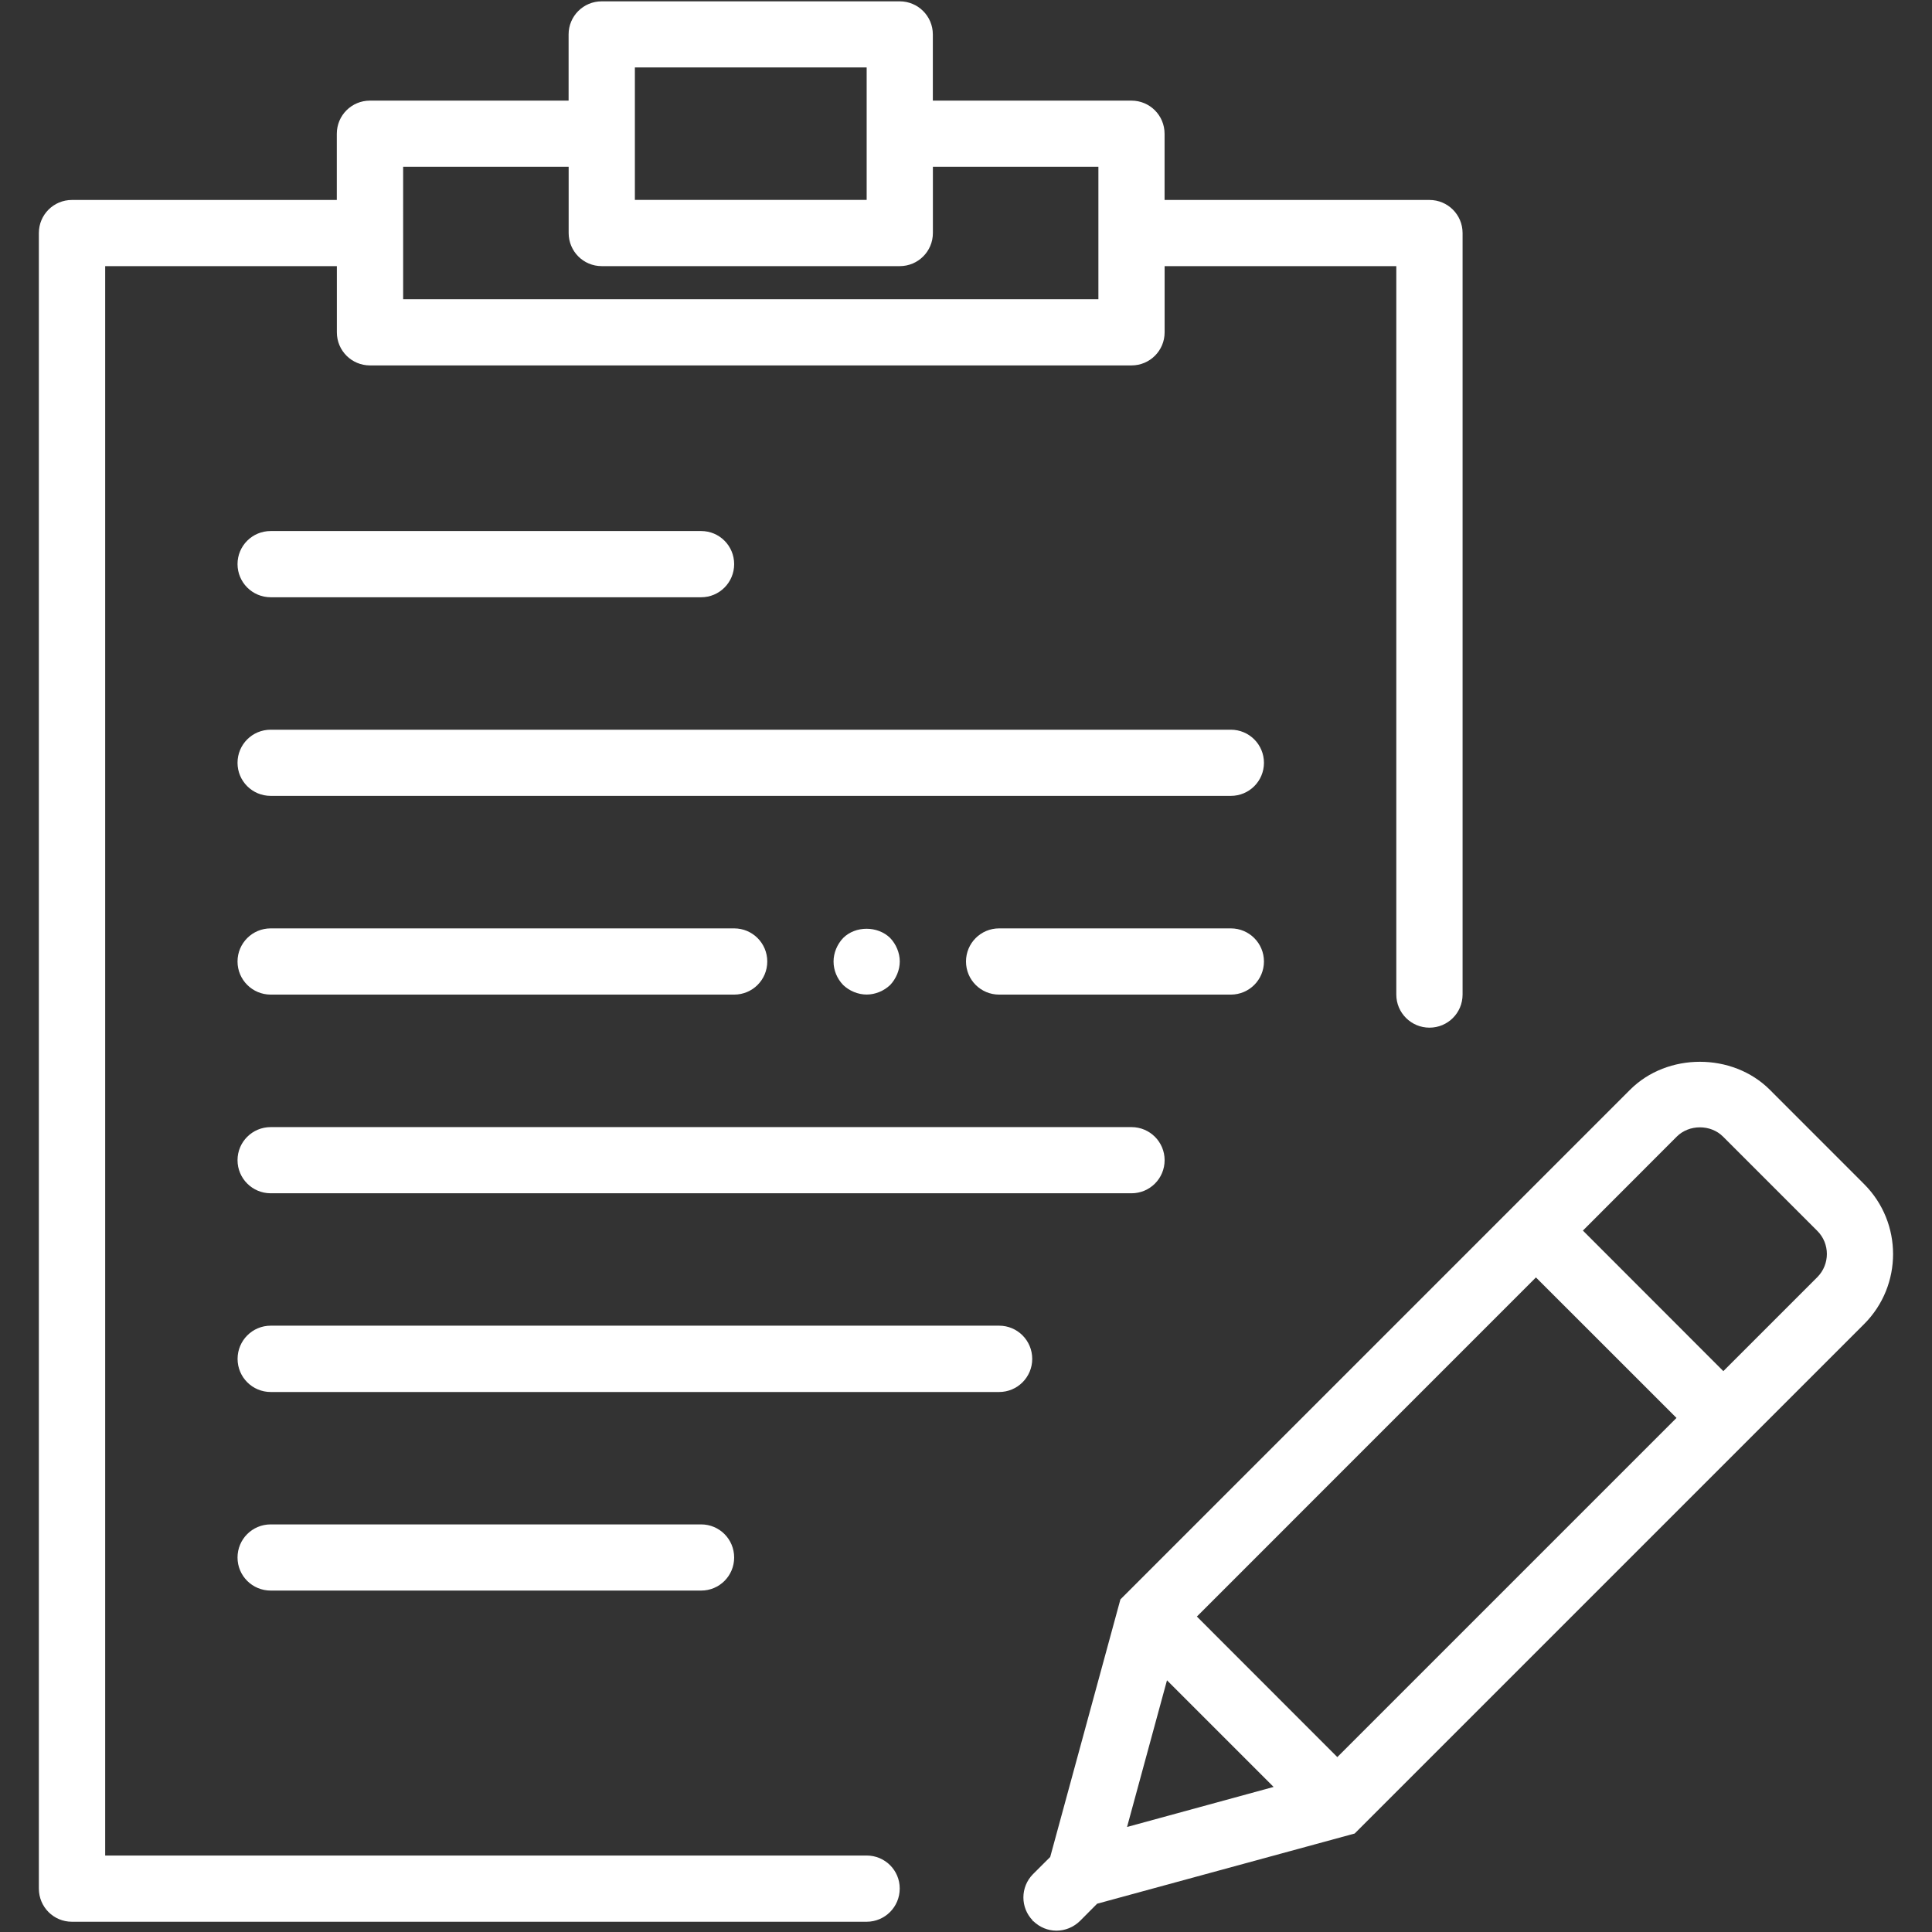 <?xml version="1.0" encoding="utf-8"?>
<!-- Generator: Adobe Illustrator 16.0.0, SVG Export Plug-In . SVG Version: 6.00 Build 0)  -->
<!DOCTYPE svg PUBLIC "-//W3C//DTD SVG 1.1//EN" "http://www.w3.org/Graphics/SVG/1.1/DTD/svg11.dtd">
<svg version="1.1" id="Layer_1" xmlns="http://www.w3.org/2000/svg" xmlns:xlink="http://www.w3.org/1999/xlink" x="0px" y="0px"
	 width="36px" height="36.001px" viewBox="594.104 59.104 36 36.001" enable-background="new 594.104 59.104 36 36.001"
	 xml:space="preserve">
<rect x="594.104" y="59.104" width="36" height="36.001" fill="#333333" stroke="none"/>
<g>
	<path fill="#FFFFFF" d="M628.84,81.169l-1.758-1.759c-0.696-0.695-1.91-0.695-2.604,0l-9.497,9.497l-1.308,4.799l-0.321,0.32
		c-0.237,0.24-0.238,0.625-0.003,0.865l-0.003,0.014l0.012-0.004c0.12,0.117,0.275,0.178,0.432,0.178
		c0.157,0,0.314-0.061,0.437-0.18l0.32-0.322l4.799-1.308l9.495-9.495C629.558,83.055,629.558,81.888,628.84,81.169z
		 M616.406,89.226l6.318-6.319l2.619,2.618l-6.32,6.32L616.406,89.226z M615.849,90.414l1.987,1.987l-2.731,0.746L615.849,90.414z
		 M627.968,82.901l-1.752,1.752l-2.617-2.619l1.75-1.752c0.23-0.229,0.631-0.229,0.86,0l1.759,1.759
		C628.204,82.277,628.204,82.663,627.968,82.901z"/>
	<path fill="#FFFFFF" d="M599.148,81.339h16.04c0.341,0,0.617-0.275,0.617-0.617c0-0.34-0.276-0.616-0.617-0.616h-16.04
		c-0.342,0-0.618,0.276-0.618,0.616C598.53,81.063,598.807,81.339,599.148,81.339z"/>
	<path fill="#FFFFFF" d="M612.721,83.806h-13.572c-0.342,0-0.618,0.277-0.618,0.619c0,0.341,0.276,0.617,0.618,0.617h13.572
		c0.341,0,0.617-0.276,0.617-0.617C613.338,84.083,613.063,83.806,612.721,83.806z"/>
	<path fill="#FFFFFF" d="M599.148,70.233h8.021c0.34,0,0.615-0.276,0.615-0.617c0-0.342-0.275-0.617-0.615-0.617h-8.021
		c-0.342,0-0.618,0.275-0.618,0.617C598.53,69.957,598.807,70.233,599.148,70.233z"/>
	<path fill="#FFFFFF" d="M607.169,88.742c0.34,0,0.615-0.275,0.615-0.616c0-0.342-0.275-0.617-0.615-0.617h-8.021
		c-0.342,0-0.618,0.275-0.618,0.617c0,0.341,0.276,0.616,0.618,0.616H607.169z"/>
	<path fill="#FFFFFF" d="M617.039,72.701h-17.891c-0.342,0-0.618,0.275-0.618,0.617c0,0.341,0.276,0.616,0.618,0.616h17.891
		c0.341,0,0.617-0.275,0.617-0.616C617.656,72.977,617.38,72.701,617.039,72.701z"/>
	<path fill="#FFFFFF" d="M599.148,77.637h8.636c0.341,0,0.617-0.275,0.617-0.617c0-0.341-0.276-0.617-0.617-0.617h-8.636
		c-0.342,0-0.618,0.276-0.618,0.617C598.53,77.361,598.807,77.637,599.148,77.637z"/>
	<path fill="#FFFFFF" d="M617.656,77.02c0-0.341-0.276-0.617-0.617-0.617h-4.318c-0.341,0-0.617,0.276-0.617,0.617
		c0,0.342,0.276,0.617,0.617,0.617h4.318C617.38,77.637,617.656,77.361,617.656,77.02z"/>
	<path fill="#FFFFFF" d="M610.691,77.458c0.11-0.117,0.179-0.278,0.179-0.438c0-0.161-0.068-0.321-0.179-0.438
		c-0.234-0.229-0.647-0.229-0.876,0c-0.111,0.117-0.179,0.277-0.179,0.438c0,0.167,0.067,0.321,0.179,0.438
		c0.116,0.111,0.277,0.178,0.438,0.178S610.574,77.569,610.691,77.458z"/>
	<path fill="#FFFFFF" d="M610.253,93.679h-14.189V64.063h4.317v1.234c0,0.341,0.276,0.616,0.617,0.616h14.19
		c0.341,0,0.617-0.275,0.617-0.616v-1.234h4.317v13.573c0,0.342,0.278,0.617,0.618,0.617c0.341,0,0.617-0.275,0.617-0.617v-14.19
		c0-0.341-0.276-0.616-0.617-0.616h-4.936v-1.234c0-0.342-0.276-0.617-0.617-0.617h-3.701v-1.234c0-0.341-0.277-0.616-0.617-0.616
		h-5.554c-0.34,0-0.616,0.275-0.616,0.616v1.234h-3.702c-0.341,0-0.617,0.275-0.617,0.617v1.234h-4.936
		c-0.341,0-0.616,0.275-0.616,0.616v30.848c0,0.344,0.275,0.619,0.616,0.619h14.808c0.34,0,0.617-0.275,0.617-0.619
		C610.87,93.954,610.594,93.679,610.253,93.679z M605.934,60.361h4.319v1.234v1.234h-4.319v-1.234V60.361z M601.616,62.212h3.084
		v1.234c0,0.342,0.276,0.617,0.616,0.617h5.554c0.34,0,0.617-0.275,0.617-0.617v-1.234h3.084v1.234v1.234h-12.955v-1.234V62.212z"/>
</g>
</svg>

